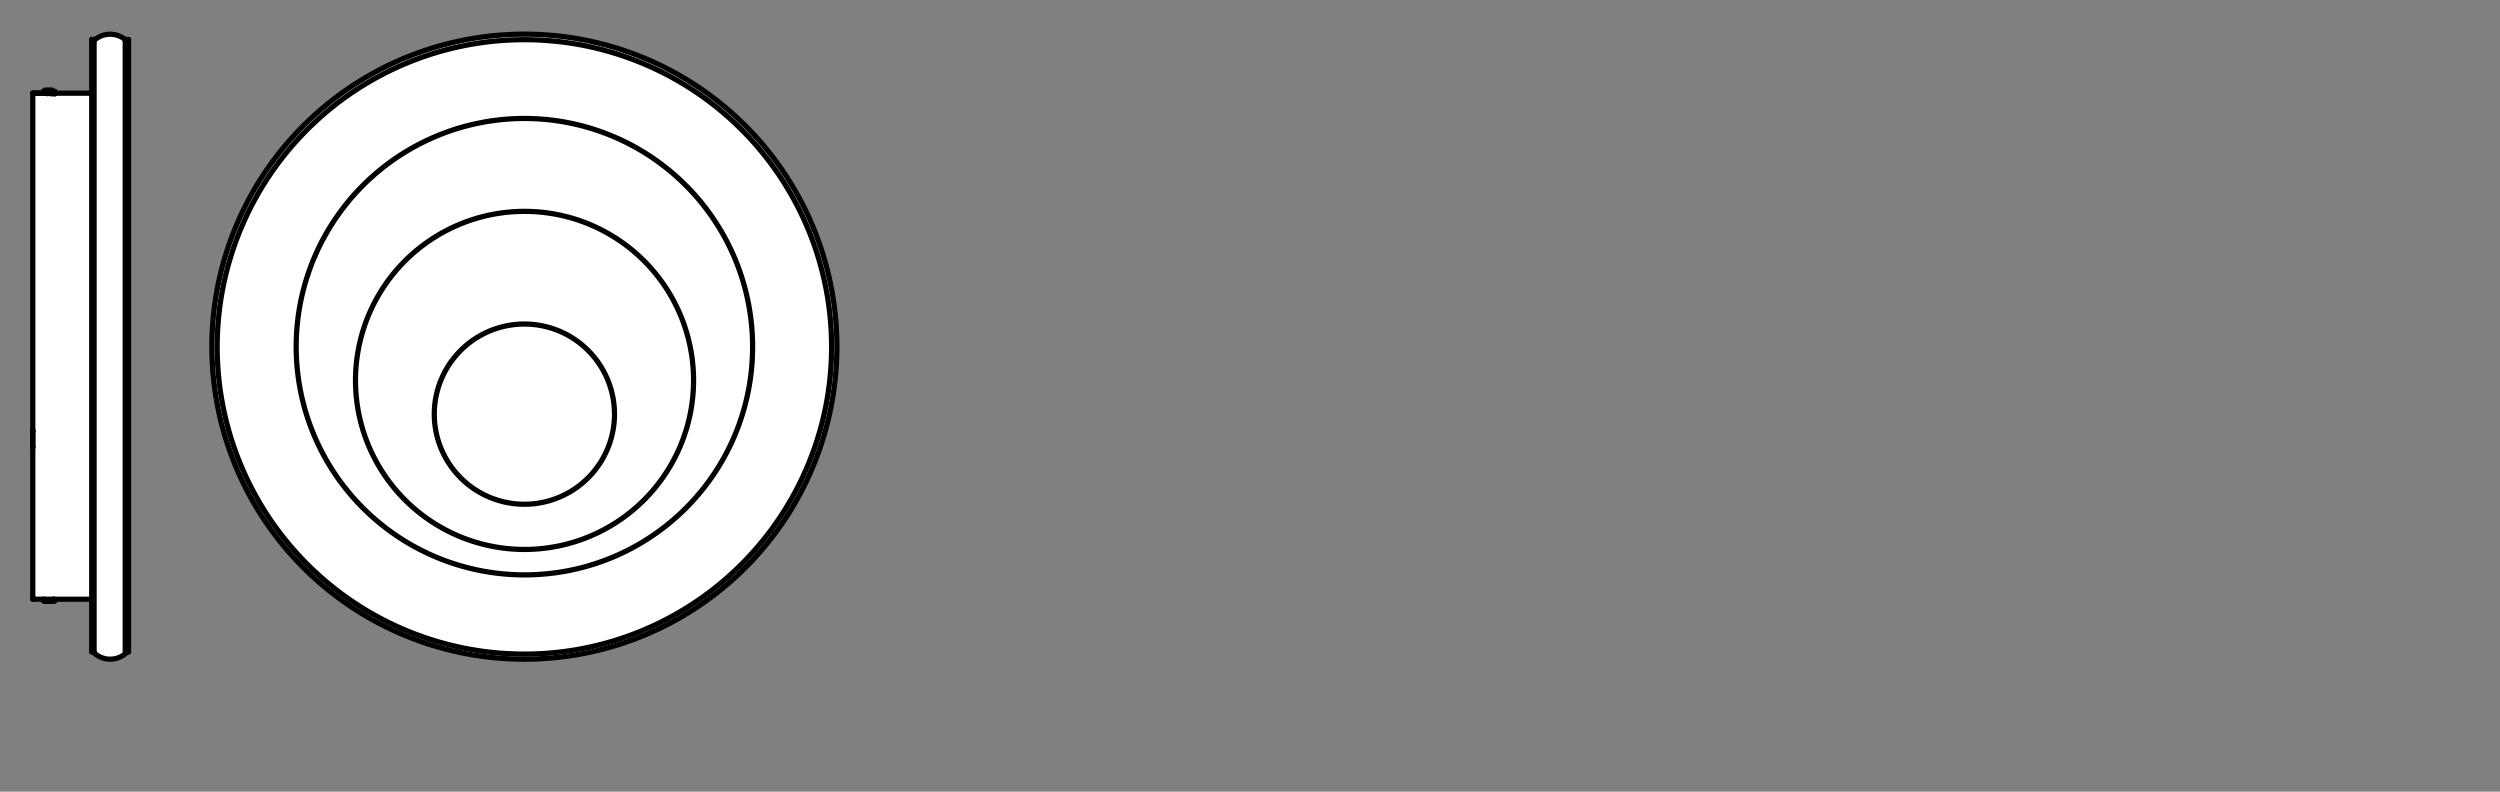 <svg xmlns="http://www.w3.org/2000/svg" viewBox="0 0 340.16 107.72"><rect x="0" y="0" width="340.16" height="107.72" fill="#808080" stroke="none"/><defs><style>.cls-1,.cls-3{fill:#fff;}.cls-1,.cls-2{stroke:#000;stroke-linecap:round;stroke-linejoin:round;stroke-width:0.71px;}.cls-2{fill:none;}</style></defs><g id="paths"><path class="cls-1" d="M113.87,47.17A42.52,42.52,0,1,0,71.35,89.69a42.52,42.52,0,0,0,42.52-42.52"/><path class="cls-2" d="M83.61,56.35A12.26,12.26,0,1,0,71.35,68.61,12.26,12.26,0,0,0,83.61,56.35"/><path class="cls-2" d="M102.4,47.17A31.05,31.05,0,1,0,71.35,78.22a31,31,0,0,0,31.05-31"/><path class="cls-2" d="M113.15,47.17A41.8,41.8,0,1,0,71.35,89a41.8,41.8,0,0,0,41.8-41.81"/><path class="cls-2" d="M94.37,51.76a23,23,0,1,0-23,23,23,23,0,0,0,23-23"/><path class="cls-3" d="M15,4.65a3.15,3.15,0,0,1,2,.71l.05,0h.06l.07,0,.07,0h.28V88.69h-.42l.07.17a3.21,3.21,0,0,1-4.31,0l.06-.11-.1-.06-.08-.07-.09.06h-.14V81.53h-5l0,.08,0,.07,0,.07h.06l-.08,0h0a1.27,1.27,0,0,1-.24,0h0l0,0H6l0,0H6l-.08,0v-.19l-.13,0H4.46V12.68H5.9v-.29l.08.06.2-.2H7l.16.15h.13l0,0h0l.08,0-.4.23h5.41V5.37h.14l.08.06.07,0,.08.11.09-.09A3.26,3.26,0,0,1,15,4.65Z"/><path class="cls-2" d="M7.46,12.73a2.58,2.58,0,0,0-.67-.05,4.44,4.44,0,0,0-.82,0"/><path class="cls-2" d="M7.32,12.79c.12,0,.17,0,.14-.06"/><path class="cls-2" d="M6.9,12.74h0"/><path class="cls-2" d="M6.89,12.73s-.11-.06-.22-.05-.2,0-.2.07"/><path class="cls-2" d="M7.47,12.46s0,0,0,0"/><path class="cls-2" d="M7.46,12.44a3.53,3.53,0,0,0-.84,0,1.79,1.79,0,0,0-.73.08"/><path class="cls-2" d="M7,12.75v0"/><path class="cls-2" d="M7,12.73a.66.66,0,0,0-.32-.05.87.87,0,0,0-.37,0"/><polyline class="cls-2" points="6.04 12.39 6.18 12.25 6.33 12.25 6.61 12.25 6.9 12.25 7.04 12.25 7.18 12.39"/><line class="cls-2" x1="5.9" y1="12.68" x2="5.9" y2="12.39"/><line class="cls-2" x1="7.33" y1="12.68" x2="7.33" y2="12.39"/><path class="cls-2" d="M7,12.68H7Z"/><path class="cls-2" d="M6,81.63a4.44,4.44,0,0,0,.82,0,2.58,2.58,0,0,0,.67,0"/><path class="cls-2" d="M7.46,81.62s0,0-.14-.06"/><path class="cls-2" d="M6.89,81.61h0"/><path class="cls-2" d="M6.47,81.6s.08.07.2.07.21,0,.22-.06"/><path class="cls-2" d="M7.46,81.76a0,0,0,0,0,0,0"/><path class="cls-2" d="M5.9,81.74a1.94,1.94,0,0,0,.72.08,3.31,3.31,0,0,0,.84-.06"/><polyline class="cls-2" points="7.18 81.67 7.18 81.82 7.04 81.82 6.9 81.82 6.61 81.82 6.33 81.82 6.18 81.82 6.04 81.82 6.04 81.67"/><line class="cls-2" x1="5.9" y1="81.67" x2="5.9" y2="81.53"/><line class="cls-2" x1="7.33" y1="81.67" x2="7.33" y2="81.53"/><line class="cls-2" x1="4.46" y1="58.63" x2="4.46" y2="58.48"/><line class="cls-2" x1="4.46" y1="60.77" x2="4.46" y2="60.92"/><line class="cls-2" x1="4.46" y1="58.7" x2="4.46" y2="58.7"/><line class="cls-2" x1="4.46" y1="60.85" x2="4.46" y2="60.85"/><line class="cls-2" x1="4.46" y1="58.63" x2="4.46" y2="60.77"/><line class="cls-2" x1="4.46" y1="12.68" x2="6.33" y2="12.68"/><line class="cls-2" x1="7.18" y1="12.68" x2="4.46" y2="12.68"/><line class="cls-2" x1="6.33" y1="12.68" x2="6.04" y2="12.68"/><line class="cls-2" x1="6.9" y1="12.68" x2="7.18" y2="12.68"/><polyline class="cls-2" points="6.04 81.53 6.76 81.53 7.04 81.53 7.18 81.53"/><line class="cls-2" x1="4.46" y1="12.68" x2="4.46" y2="81.53"/><line class="cls-2" x1="12.48" y1="5.37" x2="12.48" y2="88.69"/><line class="cls-2" x1="12.62" y1="88.69" x2="12.62" y2="5.37"/><line class="cls-2" x1="12.48" y1="81.53" x2="7.18" y2="81.53"/><line class="cls-2" x1="5.9" y1="81.53" x2="4.46" y2="81.53"/><line class="cls-2" x1="12.48" y1="12.68" x2="7.18" y2="12.68"/><line class="cls-2" x1="5.9" y1="12.68" x2="4.46" y2="12.68"/><line class="cls-2" x1="12.48" y1="5.37" x2="12.62" y2="5.37"/><line class="cls-2" x1="12.48" y1="88.69" x2="12.62" y2="88.69"/><line class="cls-2" x1="17.2" y1="5.37" x2="17.2" y2="88.69"/><line class="cls-2" x1="17.49" y1="88.69" x2="17.49" y2="5.37"/><path class="cls-2" d="M17.19,88.7a.52.52,0,0,0,.16-.37"/><path class="cls-2" d="M17.35,5.88a.51.51,0,0,0-.16-.37"/><path class="cls-2" d="M12.62,88.33a.52.52,0,0,0,.16.37"/><path class="cls-2" d="M12.78,5.51a.51.51,0,0,0-.16.37"/><line class="cls-2" x1="17.2" y1="5.37" x2="17.49" y2="5.37"/><line class="cls-2" x1="17.2" y1="88.69" x2="17.49" y2="88.69"/><line class="cls-2" x1="12.77" y1="88.69" x2="12.77" y2="5.37"/><line class="cls-2" x1="17.06" y1="88.69" x2="17.06" y2="5.37"/><line class="cls-2" x1="12.77" y1="5.37" x2="12.77" y2="88.69"/><path class="cls-2" d="M12.83,88.86a3.22,3.22,0,0,0,4.32,0"/><path class="cls-2" d="M17.15,5.49a3.23,3.23,0,0,0-4.33,0"/><line class="cls-2" x1="17.06" y1="88.69" x2="17.06" y2="5.37"/></g></svg>